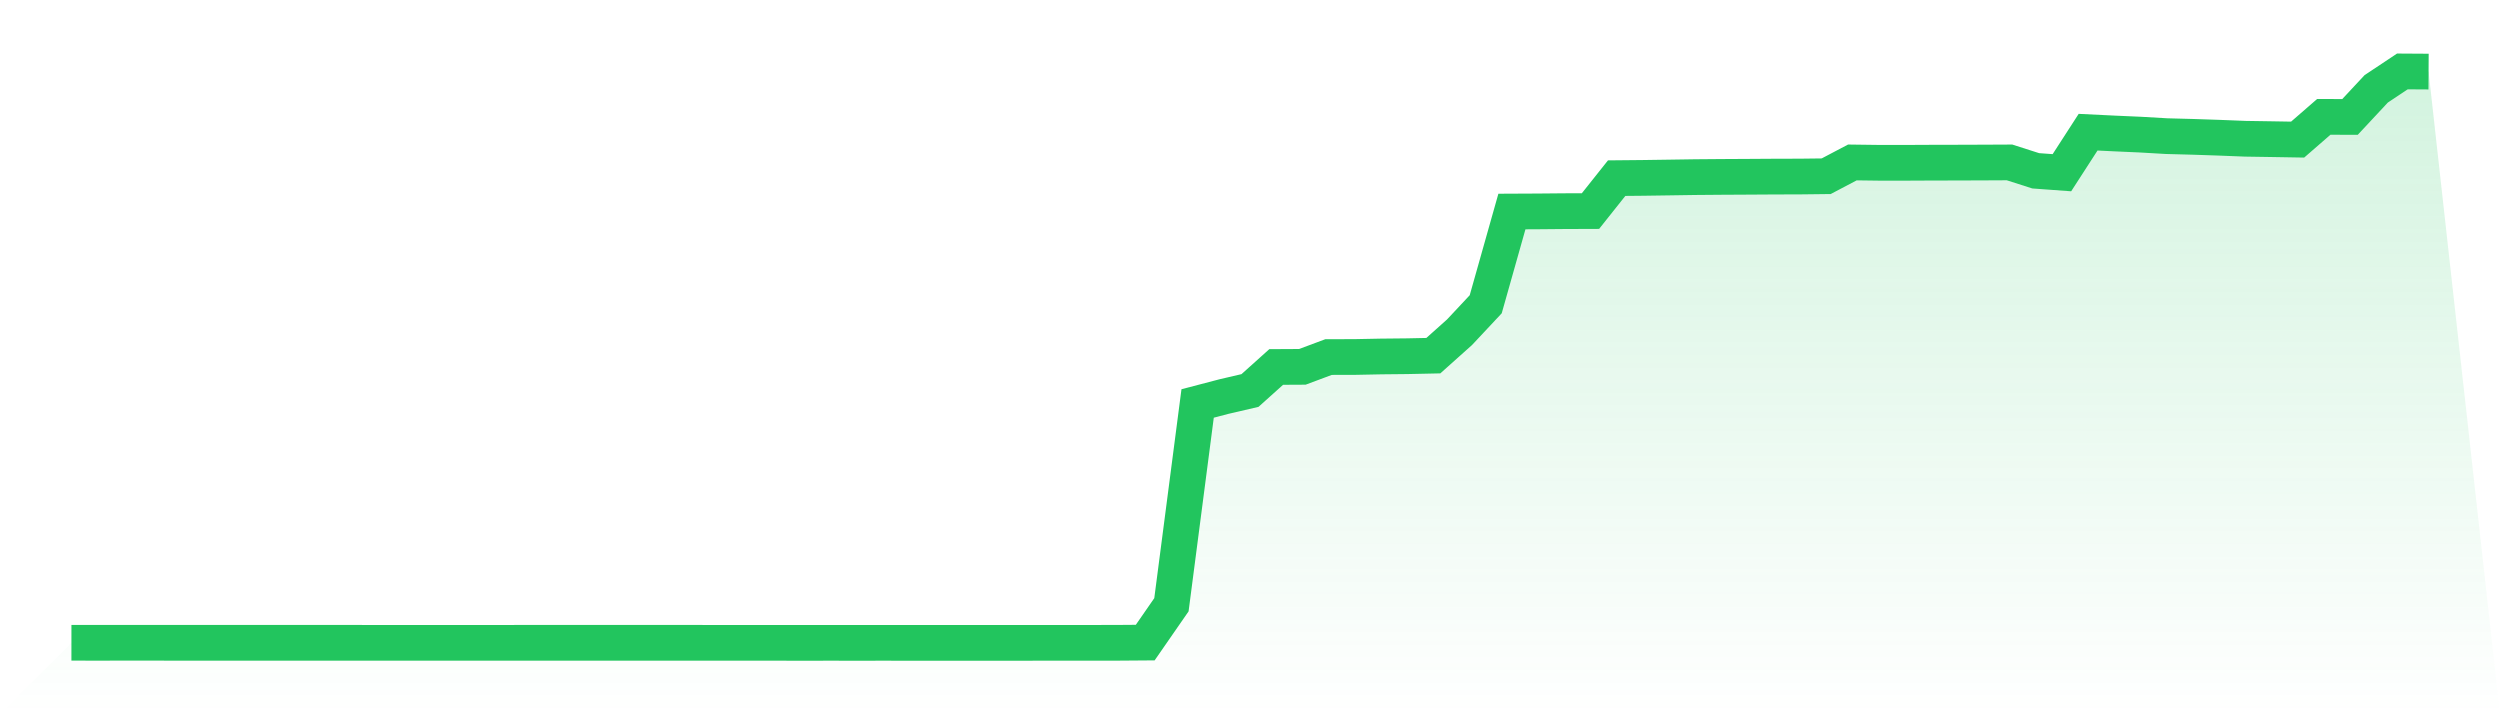 <svg viewBox="0 0 140 40" xmlns="http://www.w3.org/2000/svg">
<defs>
<linearGradient id="gradient" x1="0" x2="0" y1="0" y2="1">
<stop offset="0%" stop-color="#22c55e" stop-opacity="0.2"/>
<stop offset="100%" stop-color="#22c55e" stop-opacity="0"/>
</linearGradient>
</defs>
<path d="M4,35.995 L4,35.995 L5.467,35.996 L6.933,35.995 L8.4,35.995 L9.867,35.996 L11.333,35.996 L12.8,35.997 L14.267,35.997 L15.733,35.998 L17.2,35.997 L18.667,35.998 L20.133,35.998 L21.6,35.999 L23.067,35.999 L24.533,35.999 L26,35.999 L27.467,35.999 L28.933,35.998 L30.4,35.998 L31.867,35.998 L33.333,35.998 L34.8,35.998 L36.267,35.998 L37.733,35.998 L39.2,35.998 L40.667,35.999 L42.133,35.999 L43.6,35.999 L45.067,36 L46.533,35.999 L48,36 L49.467,35.999 L50.933,36 L52.4,36 L53.867,36 L55.333,36 L56.8,36 L58.267,35.999 L59.733,35.999 L61.2,35.999 L62.667,35.996 L64.133,35.985 L65.6,33.867 L67.067,22.594 L68.533,22.21 L70,21.868 L71.467,20.551 L72.933,20.543 L74.4,19.995 L75.867,19.992 L77.333,19.963 L78.8,19.948 L80.267,19.917 L81.733,18.606 L83.2,17.039 L84.667,11.845 L86.133,11.838 L87.6,11.825 L89.067,11.82 L90.533,9.976 L92,9.962 L93.467,9.941 L94.933,9.919 L96.4,9.907 L97.867,9.899 L99.333,9.89 L100.8,9.886 L102.267,9.869 L103.733,9.097 L105.2,9.116 L106.667,9.117 L108.133,9.11 L109.6,9.107 L111.067,9.102 L112.533,9.095 L114,9.565 L115.467,9.672 L116.933,7.403 L118.4,7.474 L119.867,7.539 L121.333,7.624 L122.8,7.663 L124.267,7.712 L125.733,7.77 L127.2,7.793 L128.667,7.818 L130.133,6.544 L131.6,6.549 L133.067,4.976 L134.533,4 L136,4.009 L140,40 L0,40 z" fill="url(#gradient)"/>
<path d="M4,35.995 L4,35.995 L5.467,35.996 L6.933,35.995 L8.4,35.995 L9.867,35.996 L11.333,35.996 L12.8,35.997 L14.267,35.997 L15.733,35.998 L17.2,35.997 L18.667,35.998 L20.133,35.998 L21.6,35.999 L23.067,35.999 L24.533,35.999 L26,35.999 L27.467,35.999 L28.933,35.998 L30.4,35.998 L31.867,35.998 L33.333,35.998 L34.8,35.998 L36.267,35.998 L37.733,35.998 L39.2,35.998 L40.667,35.999 L42.133,35.999 L43.6,35.999 L45.067,36 L46.533,35.999 L48,36 L49.467,35.999 L50.933,36 L52.4,36 L53.867,36 L55.333,36 L56.8,36 L58.267,35.999 L59.733,35.999 L61.2,35.999 L62.667,35.996 L64.133,35.985 L65.6,33.867 L67.067,22.594 L68.533,22.21 L70,21.868 L71.467,20.551 L72.933,20.543 L74.4,19.995 L75.867,19.992 L77.333,19.963 L78.8,19.948 L80.267,19.917 L81.733,18.606 L83.2,17.039 L84.667,11.845 L86.133,11.838 L87.6,11.825 L89.067,11.82 L90.533,9.976 L92,9.962 L93.467,9.941 L94.933,9.919 L96.4,9.907 L97.867,9.899 L99.333,9.89 L100.8,9.886 L102.267,9.869 L103.733,9.097 L105.2,9.116 L106.667,9.117 L108.133,9.11 L109.6,9.107 L111.067,9.102 L112.533,9.095 L114,9.565 L115.467,9.672 L116.933,7.403 L118.4,7.474 L119.867,7.539 L121.333,7.624 L122.8,7.663 L124.267,7.712 L125.733,7.77 L127.2,7.793 L128.667,7.818 L130.133,6.544 L131.6,6.549 L133.067,4.976 L134.533,4 L136,4.009" fill="none" stroke="#22c55e" stroke-width="2"/>
</svg>